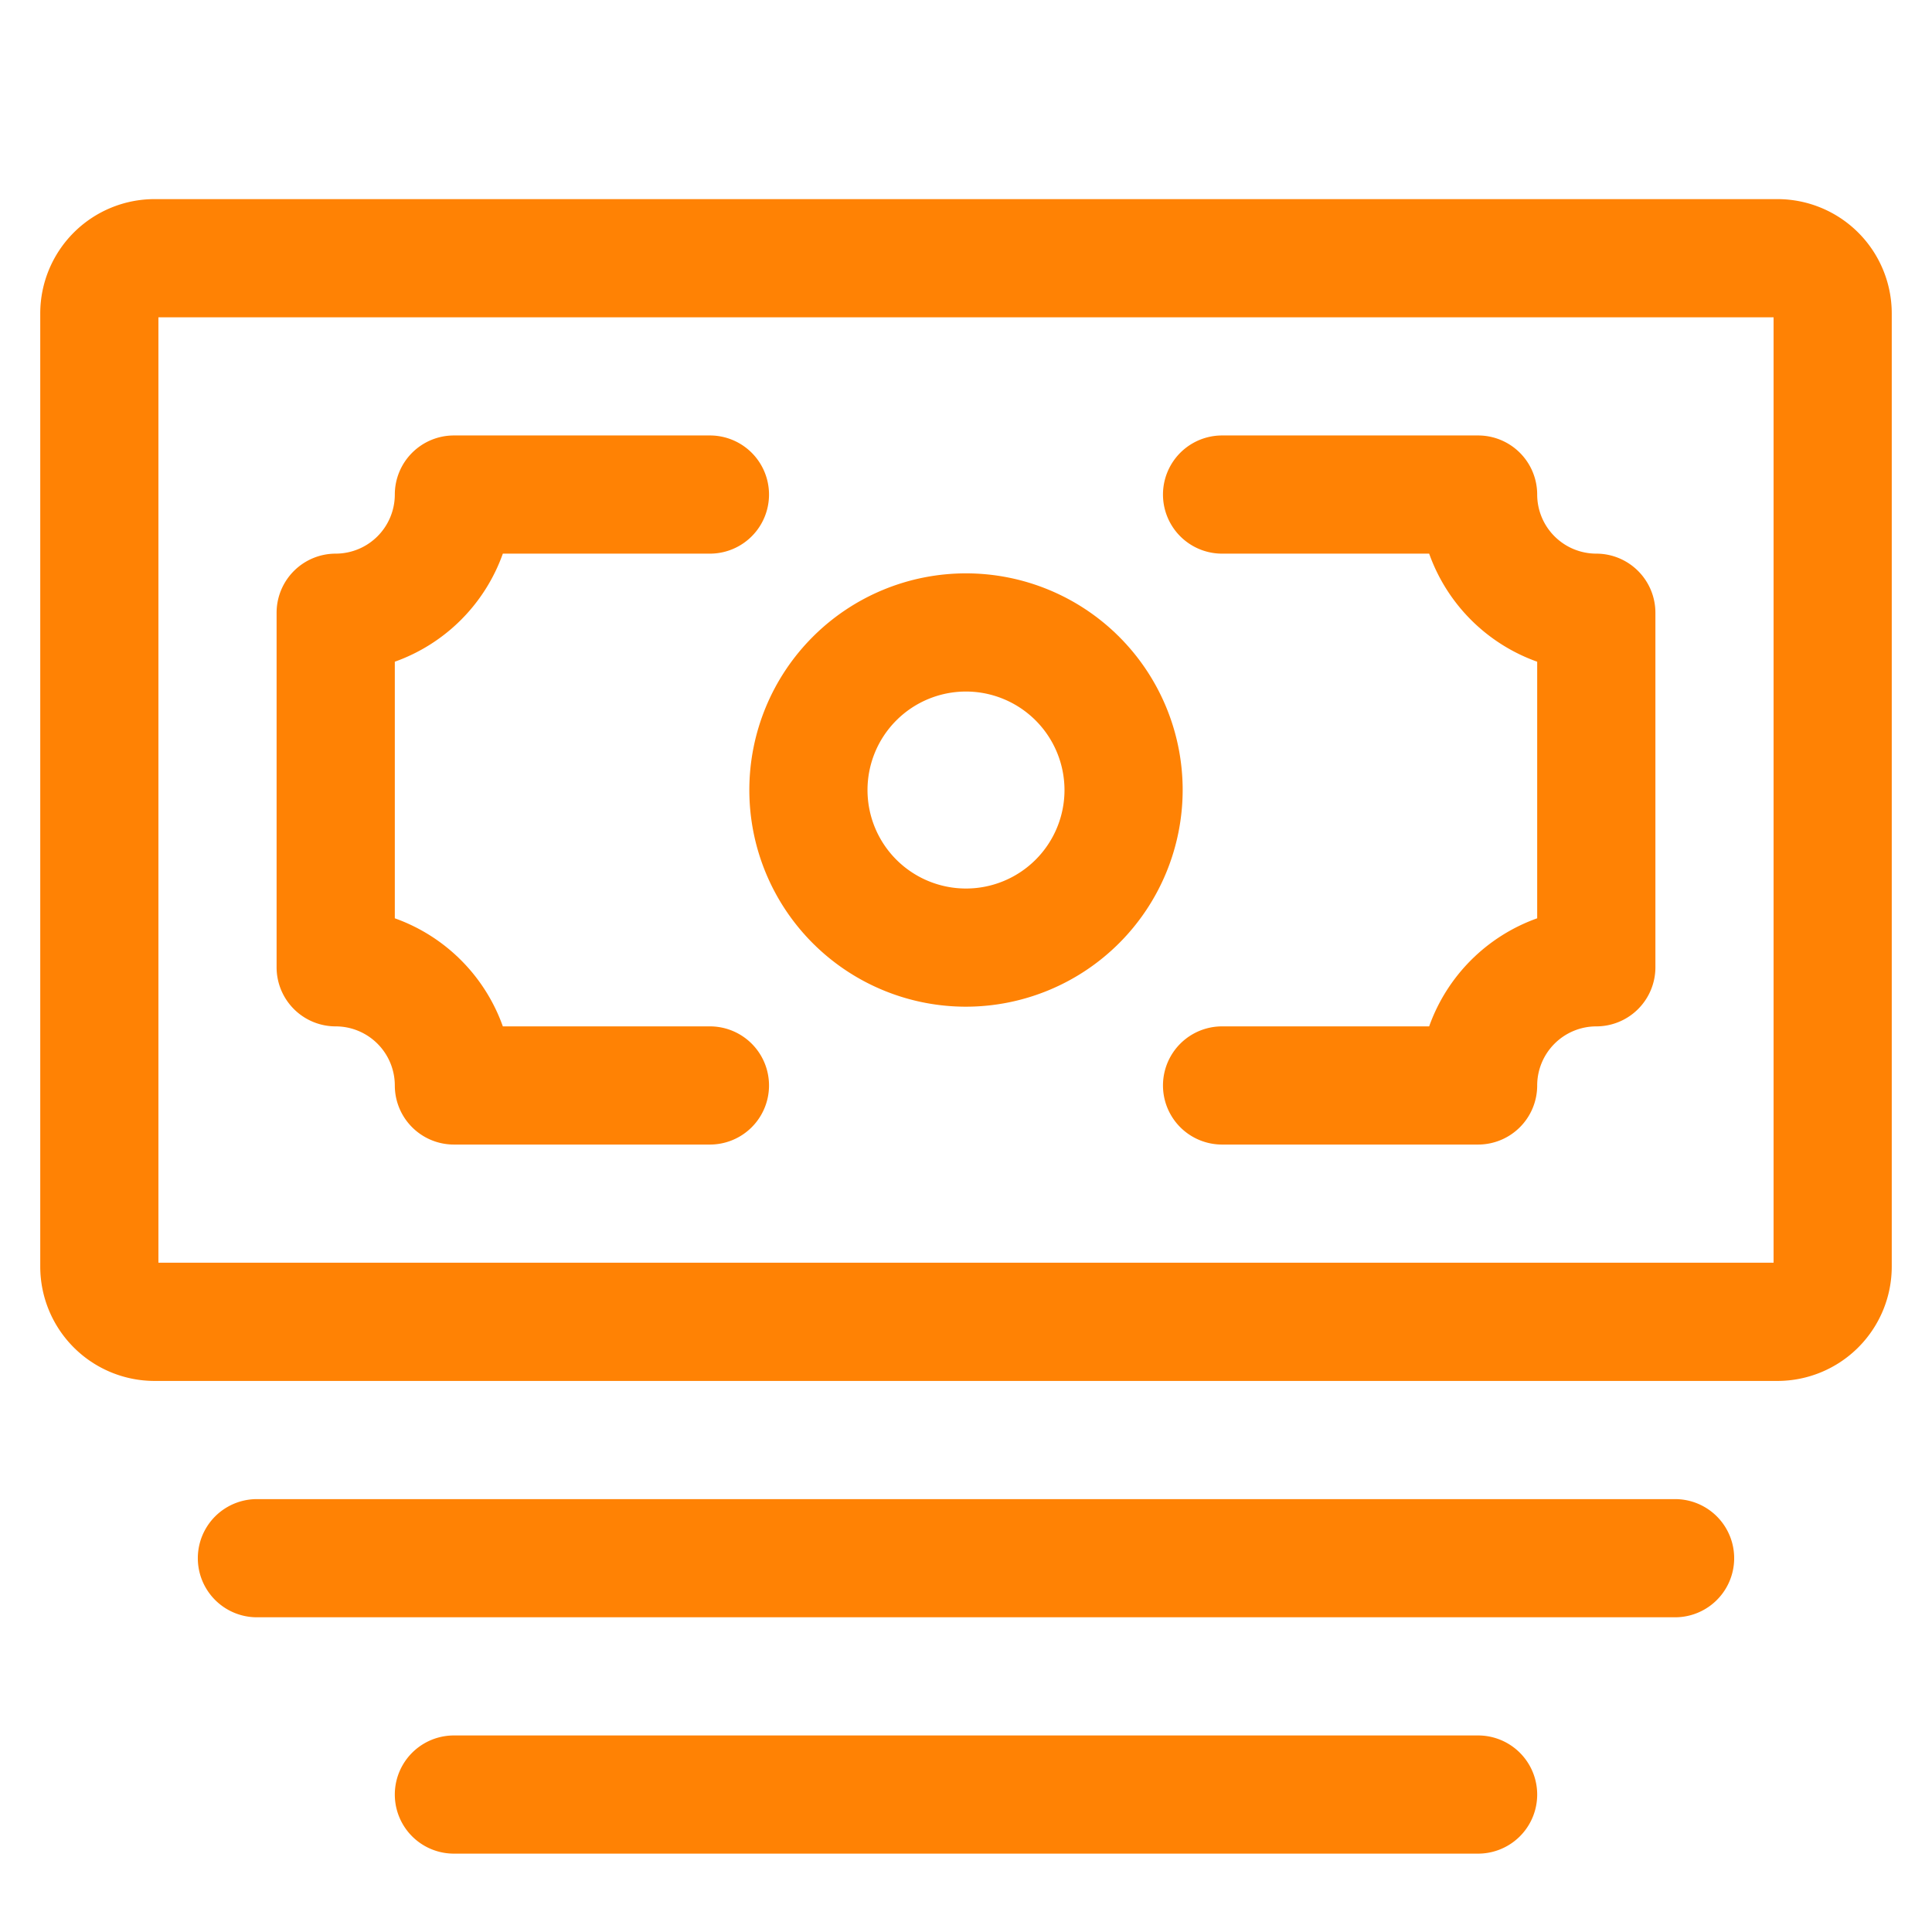 <svg id="design" xmlns="http://www.w3.org/2000/svg" viewBox="0 0 48 48"><defs><style>.cls-1{fill:#ff8204;}</style></defs><path class="cls-1" d="M44.162,34.309H3.838A2.842,2.842,0,0,1,1,31.47V7.785A2.841,2.841,0,0,1,3.838,4.947H44.162A2.841,2.841,0,0,1,47,7.785V31.47A2.842,2.842,0,0,1,44.162,34.309ZM3.936,31.372H44.064V7.883H3.936Z"/><path class="cls-1" d="M36.723,28.436H30.362a1.468,1.468,0,0,1,0-2.936h5.145a4.426,4.426,0,0,1,2.684-2.685V16.44a4.426,4.426,0,0,1-2.684-2.685H30.362a1.468,1.468,0,0,1,0-2.936h6.361a1.468,1.468,0,0,1,1.468,1.468,1.47,1.47,0,0,0,1.469,1.468,1.469,1.469,0,0,1,1.468,1.468v8.809A1.468,1.468,0,0,1,39.66,25.5a1.47,1.47,0,0,0-1.469,1.468A1.468,1.468,0,0,1,36.723,28.436Z"/><path class="cls-1" d="M17.638,28.436H11.277a1.468,1.468,0,0,1-1.468-1.468A1.47,1.47,0,0,0,8.34,25.5a1.468,1.468,0,0,1-1.468-1.468V15.223A1.469,1.469,0,0,1,8.34,13.755a1.47,1.47,0,0,0,1.469-1.468,1.468,1.468,0,0,1,1.468-1.468h6.361a1.468,1.468,0,0,1,0,2.936H12.493A4.426,4.426,0,0,1,9.809,16.44v6.375A4.426,4.426,0,0,1,12.493,25.5h5.145a1.468,1.468,0,0,1,0,2.936Z"/><path class="cls-1" d="M24,25.011a5.383,5.383,0,1,1,5.383-5.383A5.389,5.389,0,0,1,24,25.011Zm0-7.83a2.447,2.447,0,1,0,2.447,2.447A2.45,2.45,0,0,0,24,17.181Z"/><path class="cls-1" d="M41.617,40.181H6.383a1.468,1.468,0,0,1,0-2.936H41.617a1.468,1.468,0,1,1,0,2.936Z"/><path class="cls-1" d="M36.723,46.053H11.277a1.468,1.468,0,0,1,0-2.936H36.723a1.468,1.468,0,0,1,0,2.936Z"/></svg>
